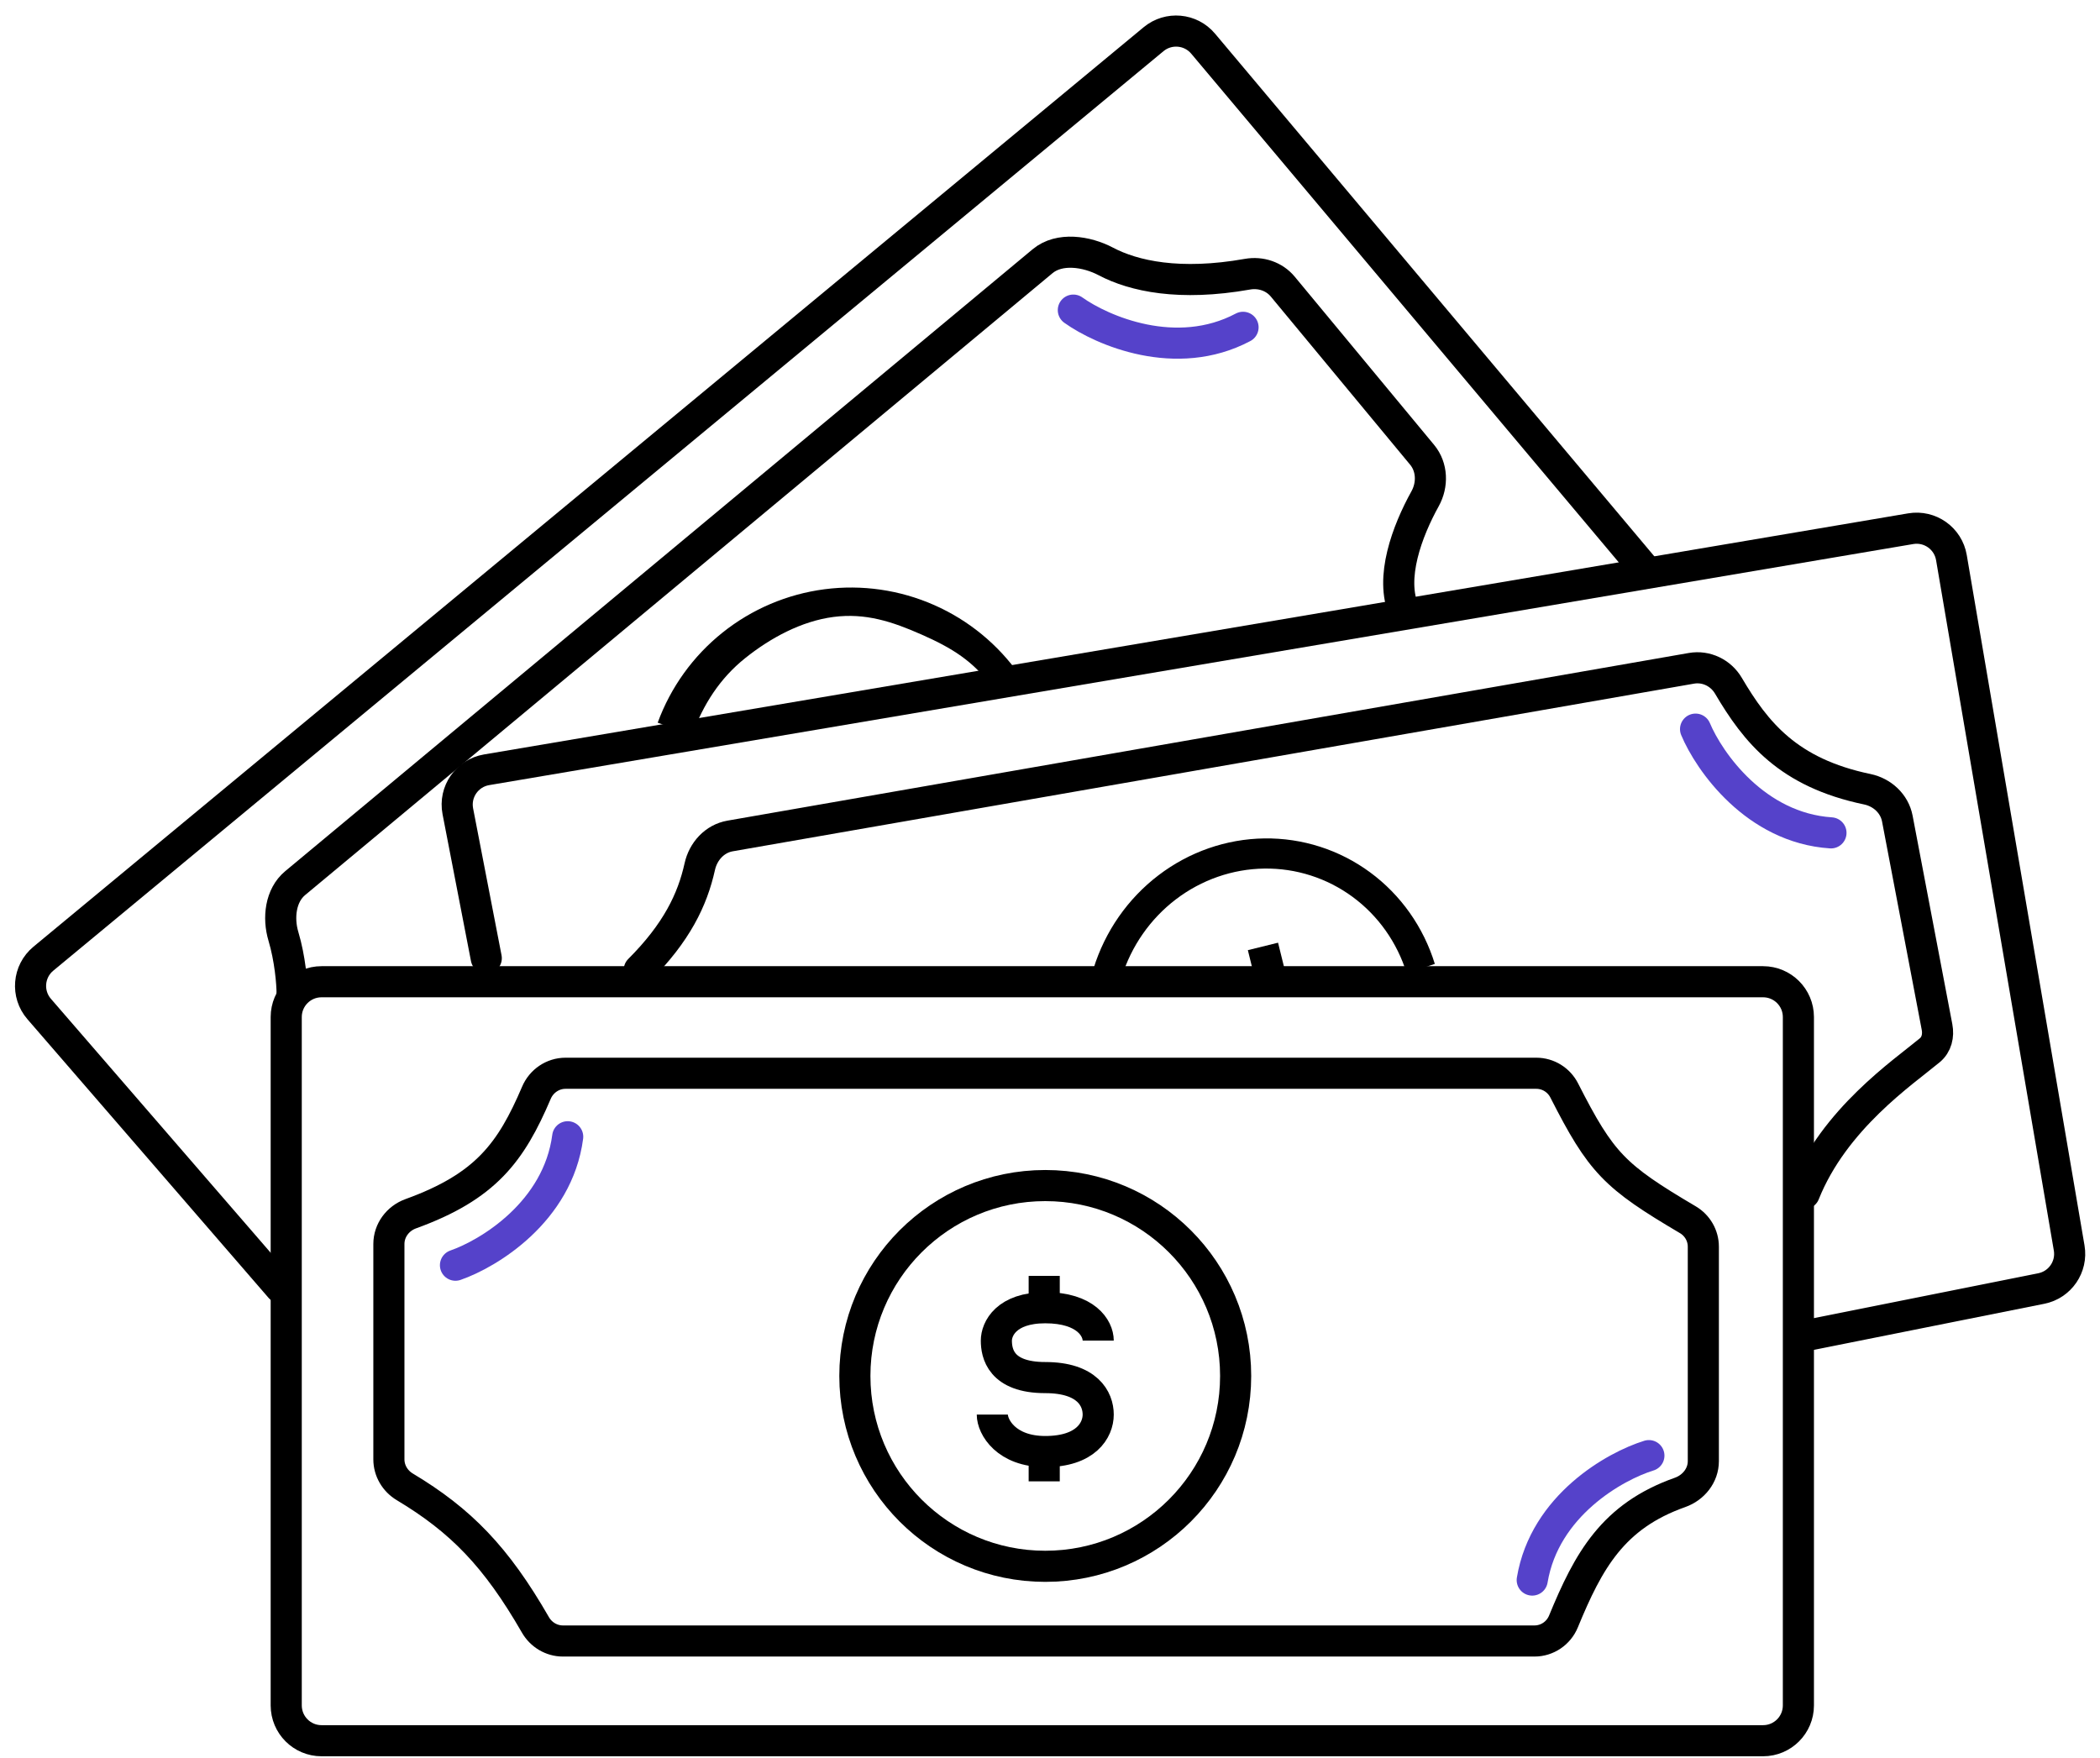 <?xml version="1.0" encoding="UTF-8"?> <svg xmlns="http://www.w3.org/2000/svg" width="135" height="113" viewBox="0 0 135 113" fill="none"> <path d="M18.4 109.641V65.385C18.4 64.132 19.416 63.116 20.669 63.116H113.342C114.595 63.116 115.611 64.132 115.611 65.385V109.641C115.611 110.894 114.595 111.911 113.342 111.911H20.669C19.416 111.911 18.4 110.894 18.4 109.641Z" stroke="black" stroke-width="2" stroke-linecap="round"></path> <path d="M25 93.823V79.977C25 79.099 25.578 78.331 26.404 78.032C31.229 76.286 32.849 74.083 34.484 70.253C34.805 69.501 35.536 69 36.354 69H98.764C99.522 69 100.213 69.43 100.557 70.105C102.931 74.769 103.784 75.63 108.507 78.418C109.12 78.78 109.5 79.437 109.5 80.149V93.938C109.5 94.856 108.868 95.641 108.003 95.947C103.68 97.475 102.118 100.334 100.508 104.244C100.197 105 99.464 105.5 98.646 105.5H36.187C35.455 105.5 34.785 105.098 34.42 104.463C31.896 100.075 29.621 97.746 26.02 95.588C25.397 95.215 25 94.549 25 93.823Z" stroke="black" stroke-width="2"></path> <circle cx="67.195" cy="88.459" r="12.239" stroke="black" stroke-width="2"></circle> <path d="M70.599 86.188C70.599 85.395 69.814 84.075 67.195 84.075C64.681 84.075 64.052 85.443 64.052 86.188C64.052 86.98 64.314 88.565 67.195 88.565C69.918 88.565 70.599 89.946 70.599 90.942C70.599 91.939 69.814 93.32 67.195 93.32C64.681 93.32 63.791 91.735 63.791 90.942" stroke="black" stroke-width="2"></path> <path d="M67.128 84.141V82.028" stroke="black" stroke-width="2"></path> <path d="M67.128 93.387V95.236" stroke="black" stroke-width="2"></path> <path d="M18.021 82.785L2.518 64.869C1.685 63.907 1.806 62.448 2.786 61.636L74.159 2.519C75.119 1.724 76.542 1.852 77.344 2.807L105.776 36.638" stroke="black" stroke-width="2" stroke-linecap="round"></path> <path d="M18.778 63.872C18.778 63.212 18.648 61.632 18.219 60.196C17.865 59.011 18.026 57.565 18.976 56.775L67.025 16.792C68.104 15.895 69.85 16.154 71.091 16.809C72.879 17.752 75.825 18.403 80.196 17.628C81.041 17.478 81.914 17.764 82.462 18.425L91.423 29.24C92.08 30.034 92.111 31.166 91.612 32.066C90.466 34.134 89.325 37.162 90.268 39.286" stroke="black" stroke-width="2" stroke-linecap="round"></path> <path d="M42.28 46.462C43.112 44.188 44.551 42.186 46.442 40.674C48.333 39.161 50.602 38.196 53.003 37.883C55.404 37.571 57.845 37.923 60.06 38.901C62.275 39.879 64.179 41.446 65.566 43.431L63.79 44.203C62.602 42.502 61.15 41.637 59.251 40.799C57.353 39.96 55.636 39.396 53.578 39.664C51.52 39.932 49.524 41.015 47.904 42.312C46.283 43.608 45.213 45.28 44.499 47.229L42.28 46.462Z" fill="black"></path> <path d="M81.697 62.898L81.19 60.846" stroke="black" stroke-width="2"></path> <path d="M116.368 85.811L131.226 82.839C132.43 82.598 133.225 81.443 133.018 80.232L125.448 35.846C125.238 34.612 124.067 33.781 122.832 33.99L31.282 49.489C30.025 49.702 29.19 50.907 29.432 52.158L31.26 61.603" stroke="black" stroke-width="2" stroke-linecap="round"></path> <path d="M41.095 62.359C43.494 59.961 44.514 57.847 44.985 55.718C45.202 54.732 45.94 53.918 46.934 53.745L108.733 42.966C109.681 42.8 110.624 43.256 111.112 44.085C112.884 47.092 114.952 49.68 120.04 50.74C121 50.94 121.787 51.663 121.971 52.626L124.523 66.025C124.63 66.586 124.499 67.155 124.059 67.52C122.351 68.941 117.908 71.936 115.99 76.733" stroke="black" stroke-width="2" stroke-linecap="round"></path> <path d="M70.295 62.275C71.035 59.88 72.498 57.777 74.473 56.272C76.448 54.766 78.832 53.936 81.278 53.902C83.725 53.868 86.106 54.631 88.077 56.082C90.048 57.533 91.506 59.595 92.239 61.969L90.43 62.578C89.818 60.595 88.6 58.873 86.954 57.661C85.308 56.45 83.319 55.812 81.276 55.84C79.233 55.868 77.242 56.562 75.592 57.819C73.943 59.077 72.72 60.833 72.103 62.833L70.295 62.275Z" fill="black"></path> <path d="M106 93.582C103.833 94.249 99.3 96.782 98.5 101.582" stroke="#5542CA" stroke-width="2" stroke-linecap="round"></path> <path d="M109 46.876C109.878 48.966 112.849 53.225 117.705 53.545" stroke="#5542CA" stroke-width="2" stroke-linecap="round"></path> <path d="M69 19.937C70.845 21.254 75.61 23.32 79.91 21.043" stroke="#5542CA" stroke-width="2" stroke-linecap="round"></path> <path d="M29.28 81.34C31.422 80.598 35.864 77.907 36.495 73.082" stroke="#5542CA" stroke-width="2" stroke-linecap="round"></path> </svg> 